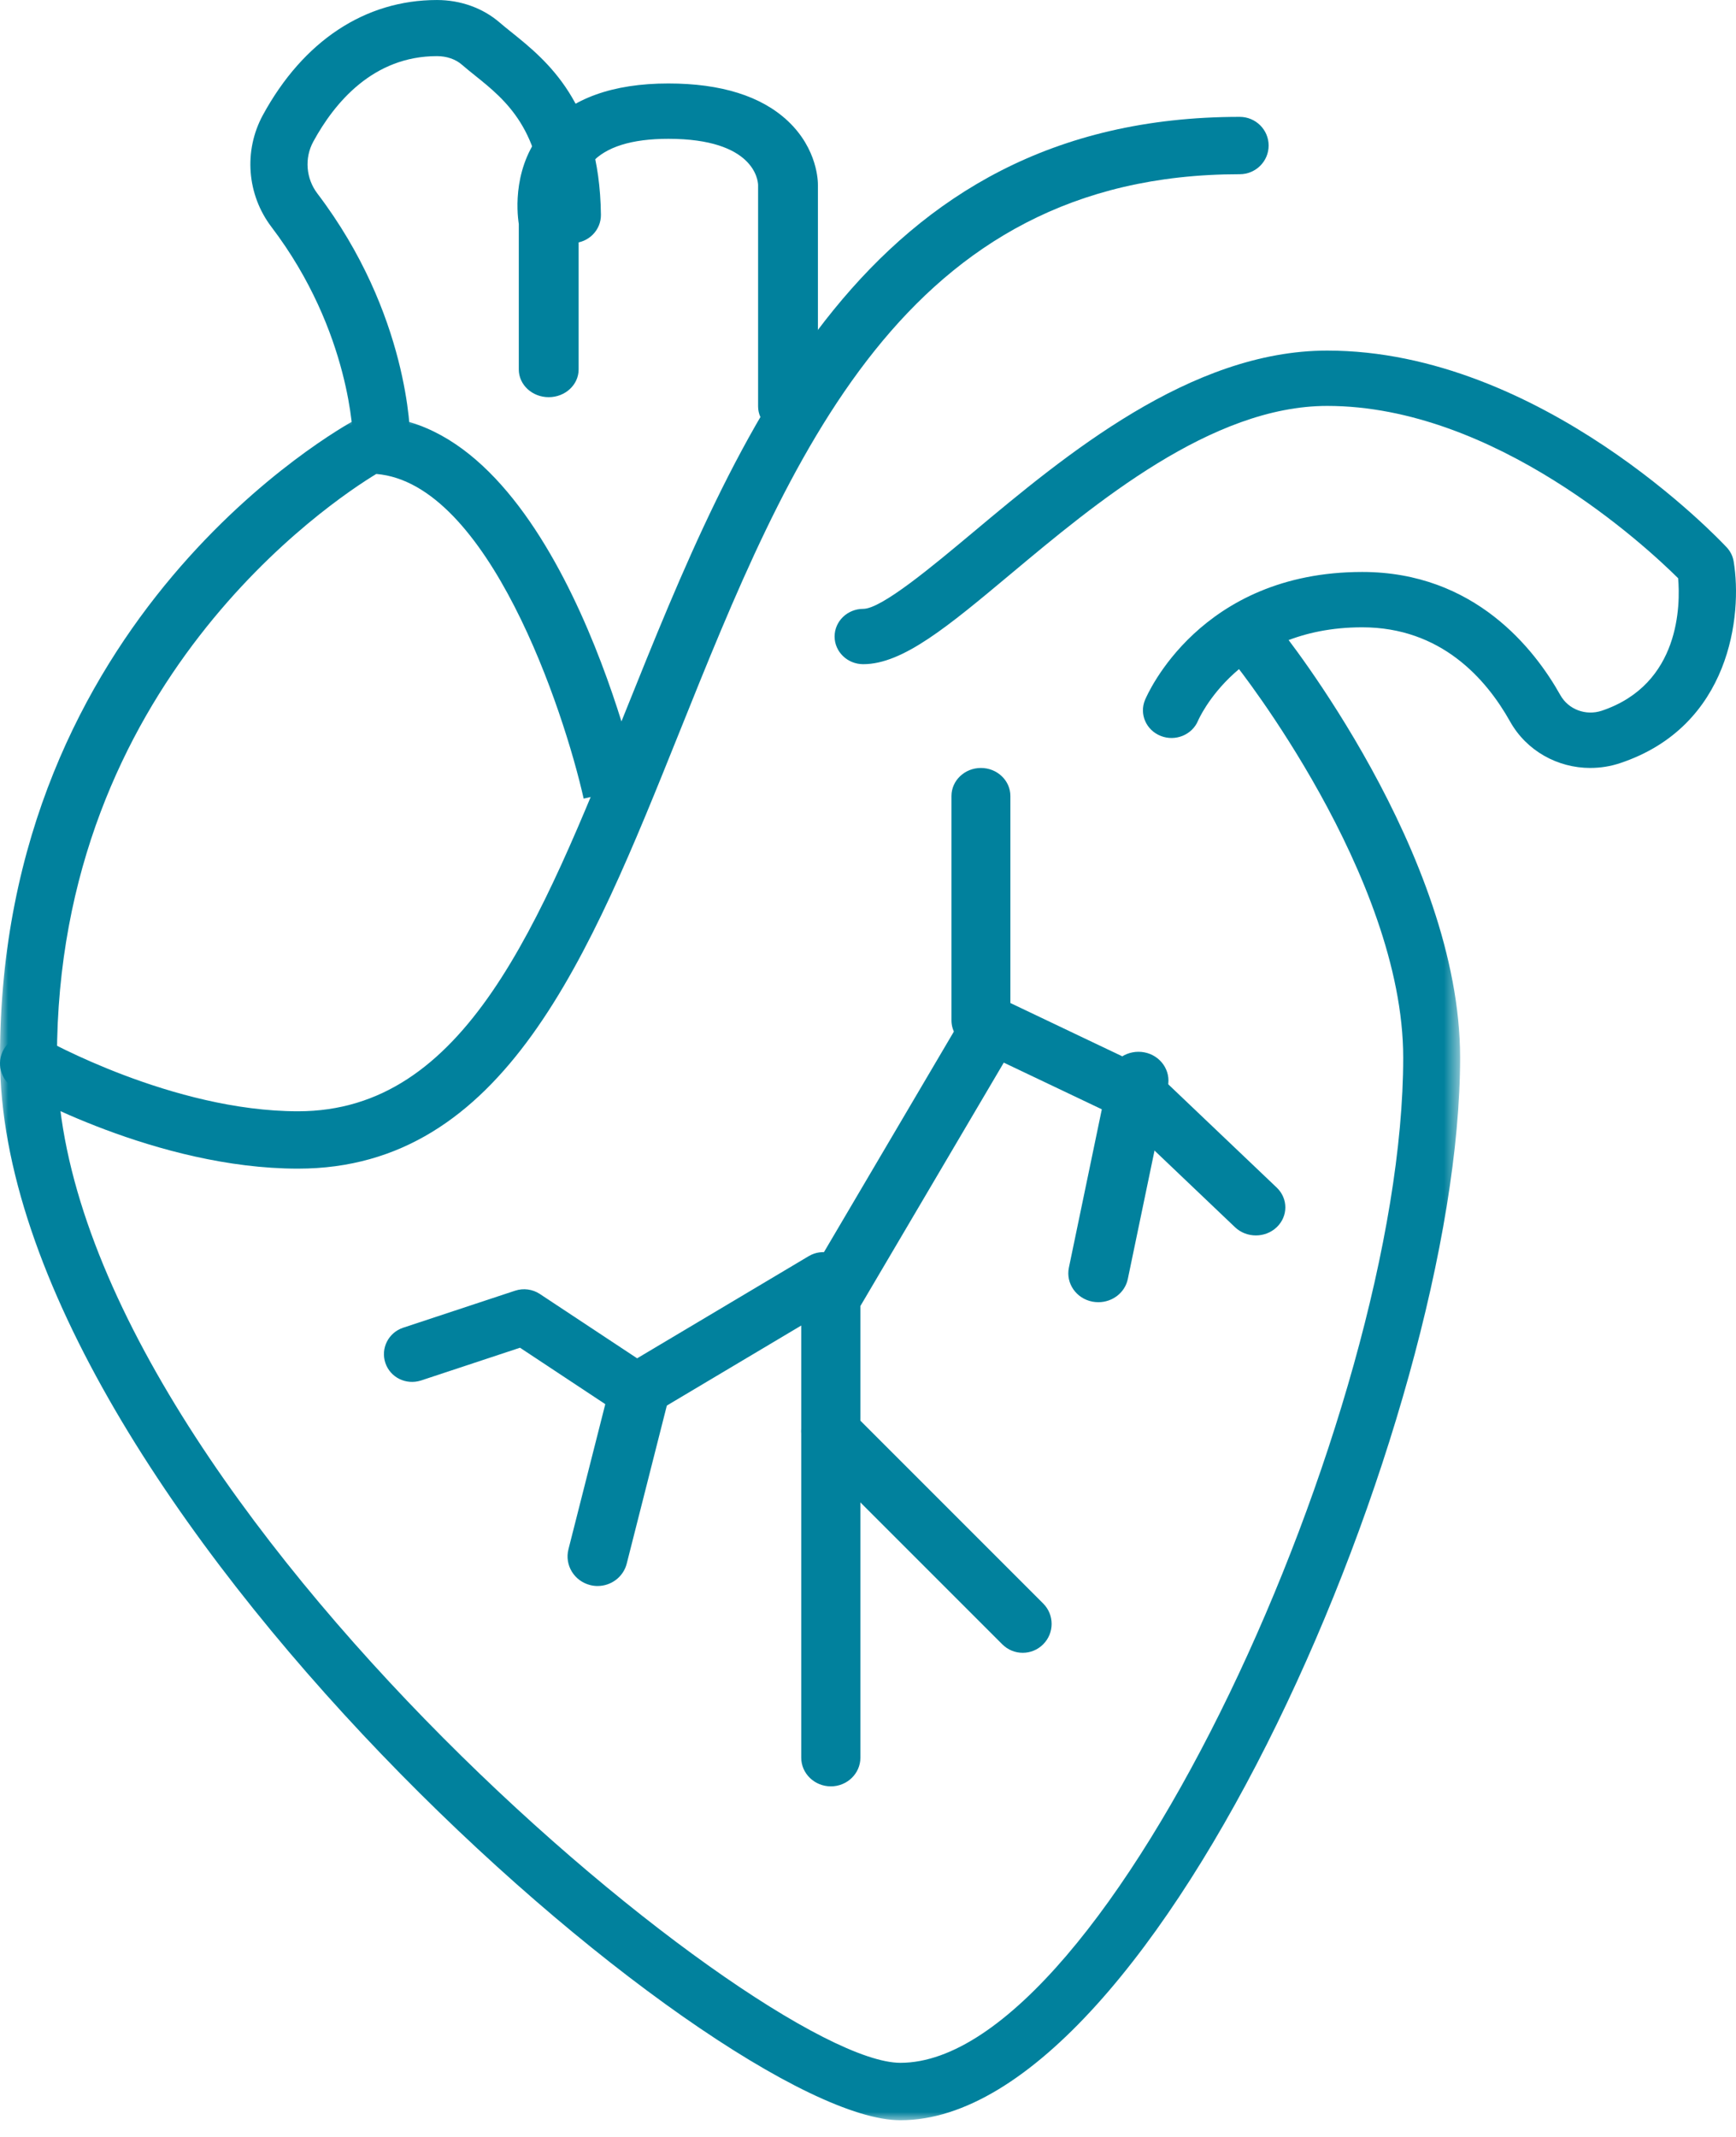 <svg height="128" viewBox="0 0 104 128" width="104" xmlns="http://www.w3.org/2000/svg" xmlns:xlink="http://www.w3.org/1999/xlink"><mask id="a" fill="#fff"><path d="m0 .931h87.47v102.069h-87.47z" fill="#fff" fill-rule="evenodd"/></mask><g fill="#01819D" fill-rule="evenodd"><path d="m17.856 70c-8.451 0-16.643-4.613-16.987-4.81-.828-.474-1.115-1.521-.638-2.345.476-.823 1.538-1.107 2.365-.635.076.043 7.749 4.354 15.26 4.354 9.997 0 14.448-11.088 19.604-23.925 6.71-16.706 14.314-35.639 36.808-35.639.956 0 1.733.77 1.733 1.718 0 .95-.776 1.718-1.733 1.718-20.143 0-26.977 17.017-33.588 33.474-5.388 13.416-10.477 26.09-22.823 26.09"/><path d="m95.273 46c-1.959 0-3.82-1.023-4.805-2.778-1.443-2.577-4.152-5.647-8.86-5.647-7.423 0-9.81 5.536-9.835 5.592-.353.848-1.353 1.26-2.229.917-.877-.341-1.303-1.306-.949-2.156.13-.314 3.301-7.668 13.013-7.668 6.731 0 10.327 4.624 11.871 7.38.485.861 1.524 1.246 2.476.933 4.725-1.587 4.712-6.391 4.578-7.938-1.899-1.884-10.968-10.321-21.024-10.321-6.921 0-13.88 5.819-18.96 10.068-3.752 3.136-6.461 5.402-8.835 5.402-.946 0-1.715-.743-1.715-1.657 0-.915.769-1.657 1.715-1.657 1.098 0 4.145-2.548 6.592-4.595 5.489-4.59 13.006-10.875 21.203-10.875 12.802 0 23.482 11.303 23.932 11.784.223.237.368.53.419.845.533 3.211-.196 9.867-6.782 12.075-.597.201-1.205.295-1.805.295"/><path d="m53.94 103c-10.966 0-53.94-37.233-53.94-63.65 0-26.433 20.442-37.748 21.312-38.218.249-.133.523-.201.803-.201 11.084 0 15.973 21.242 16.176 22.146l-3.325.759c-1.192-5.302-5.708-18.889-12.423-19.447-2.72 1.648-19.131 12.544-19.131 34.961 0 25.435 41.965 60.21 50.53 60.21 12.413 0 30.121-38.943 30.121-60.21 0-10.891-9.98-23.464-10.05-23.544l2.575-2.253c.319.372 10.884 13.636 10.884 25.797 0 21.579-18.1 63.65-33.53 63.65" mask="url(#a)" transform="translate(0 24)"/><path d="m22.862 28c-.943 0-1.711-.75-1.714-1.675 0-.064-.093-6.425-4.886-12.731-1.473-1.939-1.673-4.566-.515-6.699 2.422-4.447 6.127-6.894 10.429-6.894 1.419 0 2.755.481 3.766 1.356.217.188.454.378.704.577 2.099 1.689 5.274 4.238 5.354 10.927.012.927-.748 1.688-1.694 1.7-.998.066-1.722-.733-1.734-1.66-.06-5.123-2.3-6.921-4.098-8.365-.288-.23-.558-.449-.803-.661-.38-.33-.913-.513-1.495-.513-3.816 0-6.134 2.783-7.406 5.119-.538.986-.441 2.207.241 3.107 5.503 7.24 5.565 14.433 5.565 14.735 0 .928-.768 1.68-1.714 1.68"/><path d="m47.208 26c-.989 0-1.792-.743-1.792-1.658v-13.264c-.009-.278-.231-2.763-5.376-2.763-2.2 0-3.751.486-4.604 1.446-1.146 1.286-.81 3.194-.805 3.212.021.105.033.211.033.317v8.842c0 .916-.803 1.659-1.793 1.659-.989 0-1.791-.743-1.791-1.659v-8.714c-.115-.752-.379-3.556 1.591-5.767 1.568-1.759 4.047-2.651 7.369-2.651 3.163 0 5.575.758 7.163 2.253 1.786 1.681 1.802 3.637 1.797 3.853v11.377c0 .916-.803 3.517-1.792 3.517"/><path d="m75.235 74c-.453 0-.904-.164-1.248-.491l-6.856-6.528-9.155-4.358c-.6-.284-.976-.866-.976-1.503v-13.44c0-.927.791-1.68 1.765-1.68s1.765.753 1.765 1.68v12.4l8.435 4.017c.171.081.327.188.46.316l7.059 6.72c.69.656.69 1.719 0 2.376-.345.327-.794.491-1.247.491"/><path d="m65.802 78c-.116 0-.237-.011-.357-.033-.975-.188-1.604-1.101-1.41-2.038l2.4-11.539c.195-.937 1.142-1.539 2.119-1.357.975.187 1.606 1.099 1.411 2.038l-2.4 11.539c-.171.822-.923 1.39-1.763 1.39"/><path d="m49.773 107c-.978 0-1.773-.77-1.773-1.719v-27.511c0-.301.081-.594.233-.853l9.454-16.048c.486-.824 1.566-1.115 2.419-.64.85.473 1.146 1.523.661 2.347l-9.222 15.652v27.054c0 .949-.794 1.719-1.773 1.719"/><path d="m61.269 99c-.444 0-.886-.169-1.223-.507l-11.539-11.539c-.677-.675-.677-1.771 0-2.447.675-.677 1.771-.677 2.447 0l11.539 11.539c.677.675.677 1.771 0 2.447-.337.338-.779.507-1.223.507"/><path d="m38.12 85c-.326 0-.65-.093-.932-.28l-6.035-3.993-5.941 1.966c-.896.278-1.83-.182-2.126-1.055-.292-.874.184-1.816 1.064-2.109l6.719-2.222c.49-.158 1.03-.089 1.464.195l5.836 3.859 10.286-6.124c.801-.473 1.829-.214 2.306.574.476.789.219 1.811-.578 2.287l-11.199 6.667c-.266.158-.564.236-.864.236"/><path d="m35.803 95c-.145 0-.292-.017-.438-.054-.965-.238-1.551-1.199-1.31-2.148l2.4-9.454c.242-.95 1.235-1.532 2.182-1.289.965.238 1.551 1.2 1.309 2.148l-2.399 9.452c-.204.806-.938 1.344-1.744 1.344"/></g></svg>